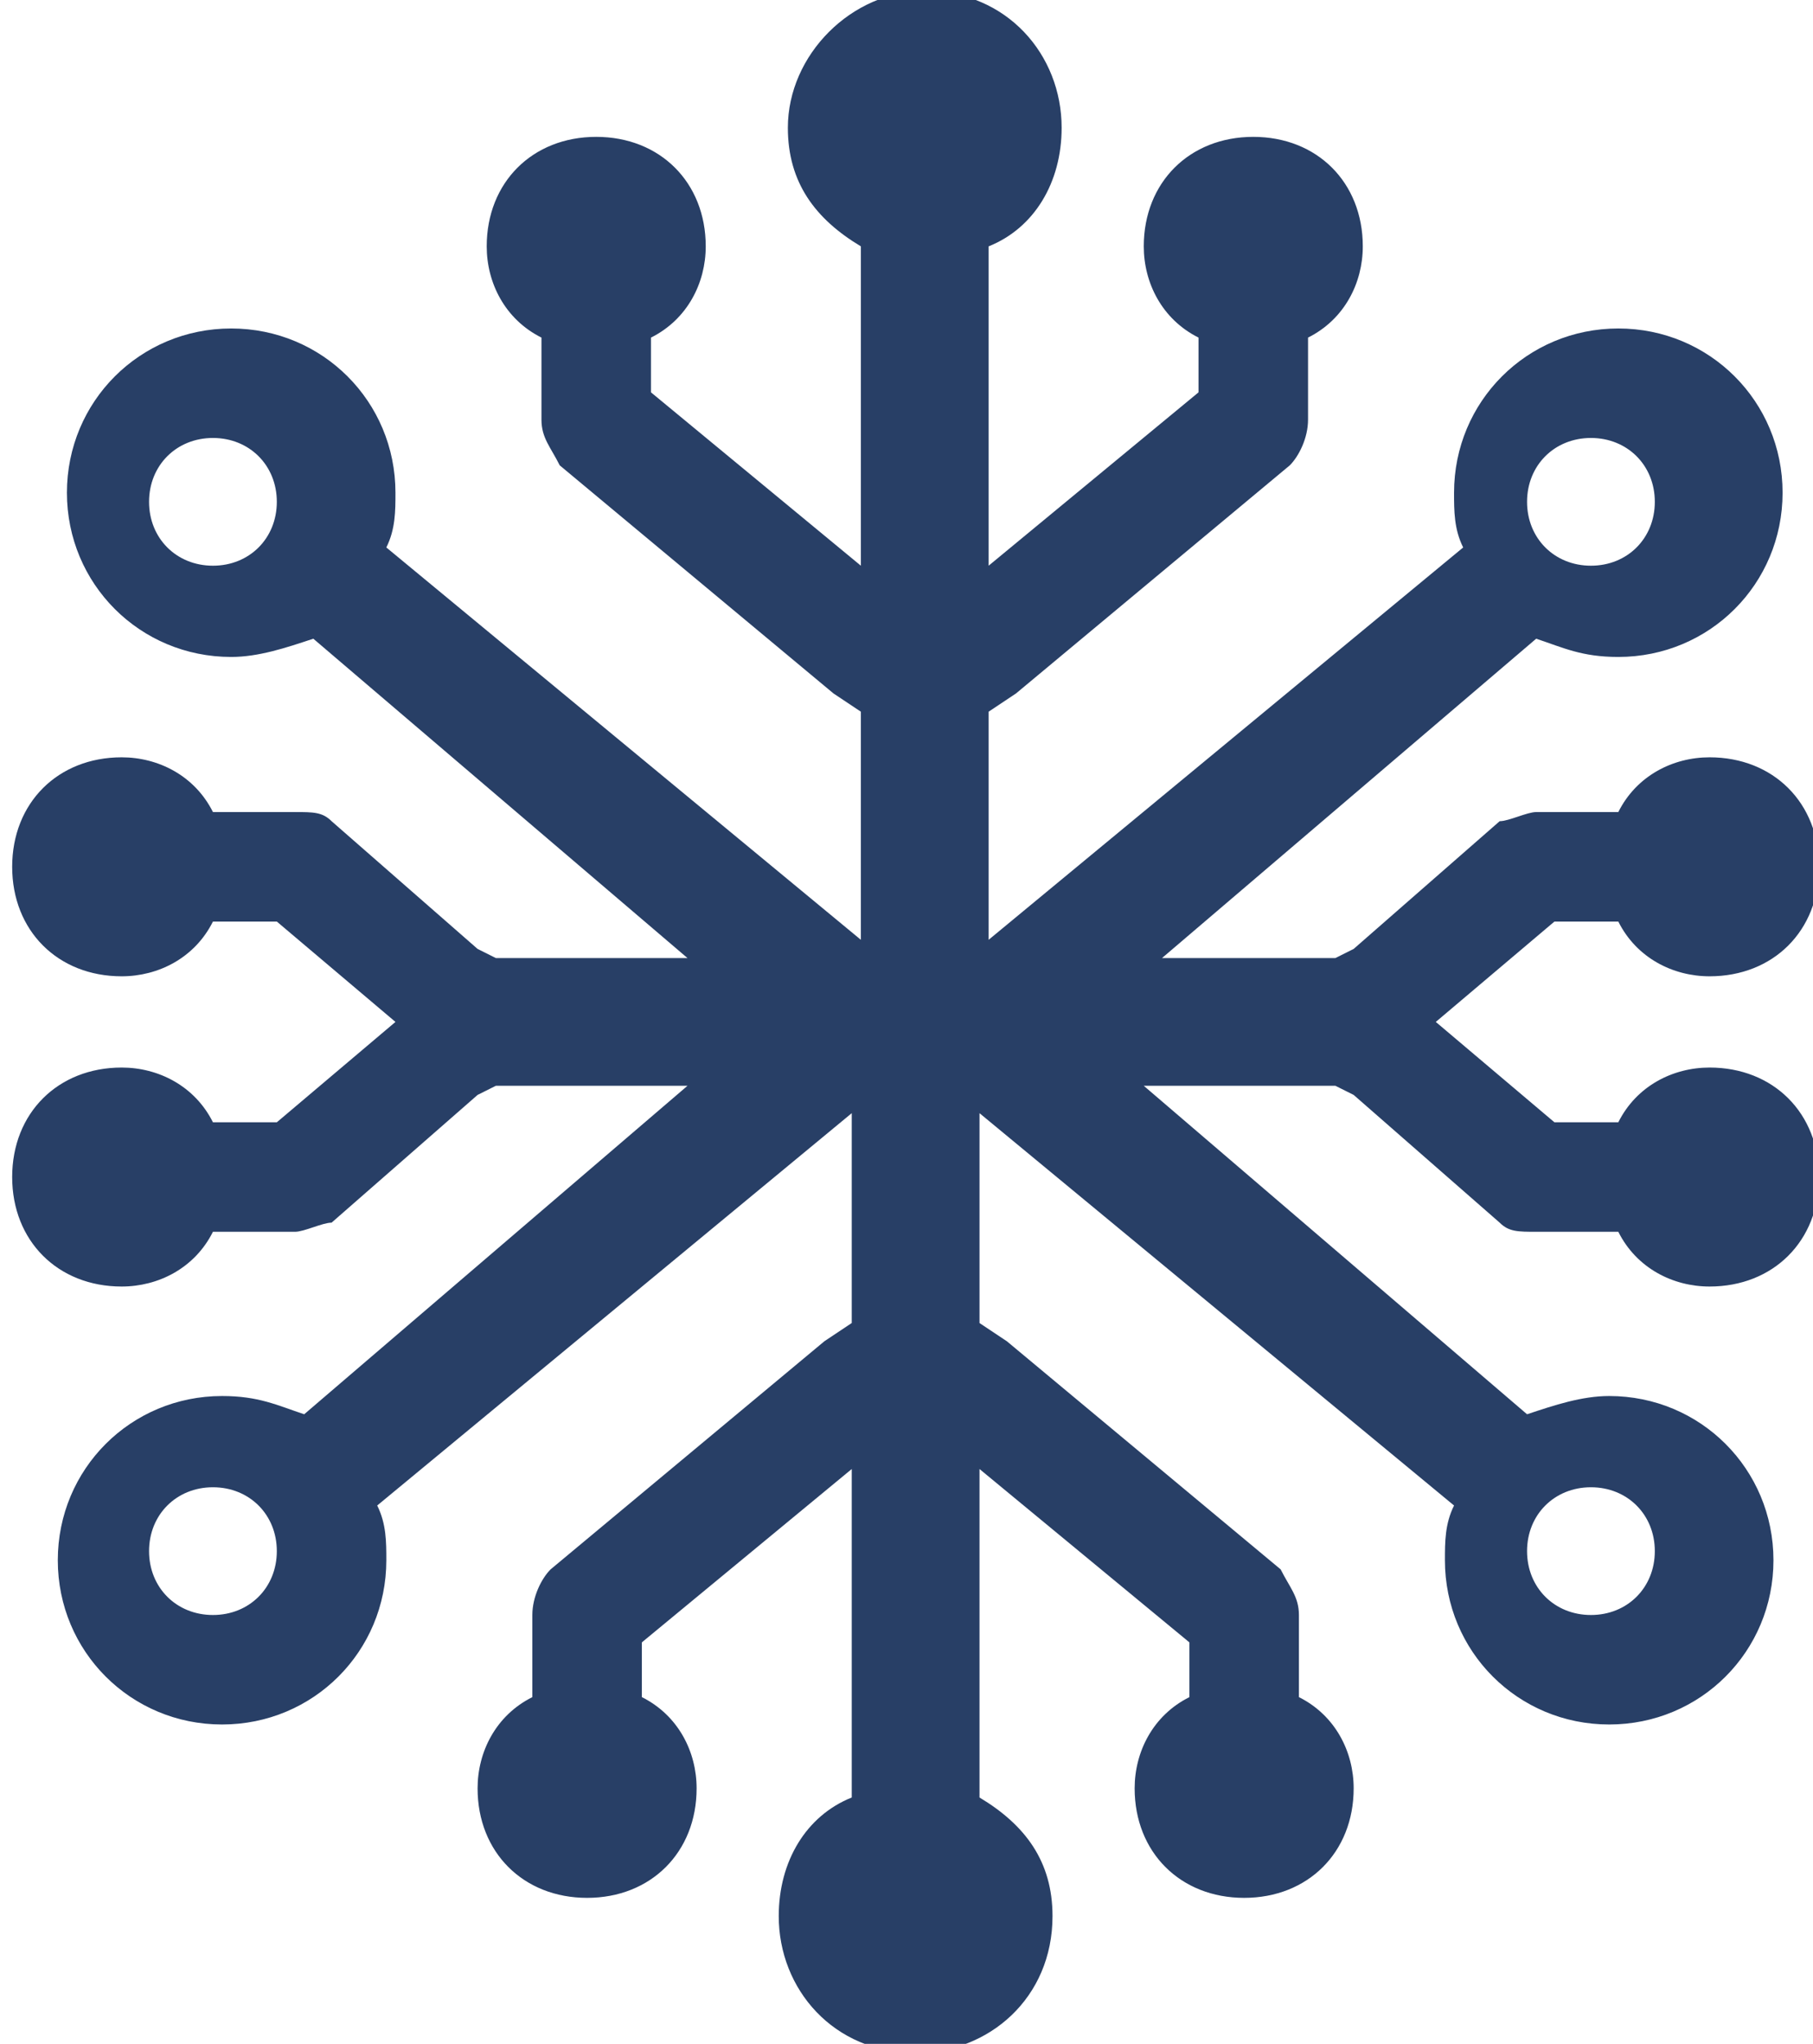 <?xml version="1.0" encoding="UTF-8"?>
<!DOCTYPE svg PUBLIC "-//W3C//DTD SVG 1.1//EN" "http://www.w3.org/Graphics/SVG/1.1/DTD/svg11.dtd">
<!-- Creator: CorelDRAW 2020 (64-Bit) -->
<svg xmlns="http://www.w3.org/2000/svg" xml:space="preserve" width="5.819mm" height="6.561mm" version="1.1" style="shape-rendering:geometricPrecision; text-rendering:geometricPrecision; image-rendering:optimizeQuality; fill-rule:evenodd; clip-rule:evenodd"
viewBox="0 0 1.98 2.24"
 xmlns:xlink="http://www.w3.org/1999/xlink"
 xmlns:xodm="http://www.corel.com/coreldraw/odm/2003">
 <defs>
  <style type="text/css">
   <![CDATA[
    .fil0 {fill:#283F66}
   ]]>
  </style>
 </defs>
 <g id="Layer_x0020_1">
  <path class="fil0" d="M0.73 1.05l-0.18 0c-0,0 -0.01,0 -0.01,0l-0.02 -0.01 -0.16 -0.14c-0,-0 -0,-0 -0,-0 -0.01,-0.01 -0.02,-0.01 -0.04,-0.01l-0.09 0 -0 0c-0.02,-0.04 -0.06,-0.06 -0.1,-0.06 -0.07,0 -0.12,0.05 -0.12,0.12 0,0.07 0.05,0.12 0.12,0.12 0.04,0 0.08,-0.02 0.1,-0.06l0 0 0.07 0 0.13 0.11 -0.13 0.11 -0.07 0 -0 0c-0.02,-0.04 -0.06,-0.06 -0.1,-0.06 -0.07,0 -0.12,0.05 -0.12,0.12 0,0.07 0.05,0.12 0.12,0.12 0.04,0 0.08,-0.02 0.1,-0.06l0 0 0.09 0c0.01,0 0.03,-0.01 0.04,-0.01 0,-0 0,-0 0,-0l0.16 -0.14 0.02 -0.01c0,0 0.01,0 0.01,0l0.2 0 -0.42 0.36c-0.03,-0.01 -0.05,-0.02 -0.09,-0.02 -0.1,0 -0.18,0.08 -0.18,0.18 0,0.1 0.08,0.18 0.18,0.18 0.1,0 0.18,-0.08 0.18,-0.18 0,-0.02 -0,-0.04 -0.01,-0.06l0.52 -0.43 0 0.23 -0.03 0.02 -0.3 0.25c-0.01,0.01 -0.02,0.03 -0.02,0.05l0 0 0 0.09 0 0c-0.04,0.02 -0.06,0.06 -0.06,0.1 0,0.07 0.05,0.12 0.12,0.12 0.07,0 0.12,-0.05 0.12,-0.12 0,-0.04 -0.02,-0.08 -0.06,-0.1l0 -0 0 -0.06 0.23 -0.19 0 0.36c-0.05,0.02 -0.08,0.07 -0.08,0.13 0,0.08 0.06,0.15 0.15,0.15 0.08,0 0.15,-0.06 0.15,-0.15 0,-0.06 -0.03,-0.1 -0.08,-0.13l0 -0.36 0.23 0.19 0 0.06 0 0c-0.04,0.02 -0.06,0.06 -0.06,0.1 0,0.07 0.05,0.12 0.12,0.12 0.07,0 0.12,-0.05 0.12,-0.12 0,-0.04 -0.02,-0.08 -0.06,-0.1l0 -0 0 -0.09 0 -0c0,-0.02 -0.01,-0.03 -0.02,-0.05l-0.3 -0.25 -0.03 -0.02 0 -0.23 0.52 0.43c-0.01,0.02 -0.01,0.04 -0.01,0.06 0,0.1 0.08,0.18 0.18,0.18 0.1,0 0.18,-0.08 0.18,-0.18 0,-0.1 -0.08,-0.18 -0.18,-0.18 -0.03,0 -0.06,0.01 -0.09,0.02l-0.42 -0.36 0.2 0c0,0 0.01,-0 0.01,-0l0.02 0.01 0.16 0.14c0,0 0,0 0,0 0.01,0.01 0.02,0.01 0.04,0.01l0.09 0 0 0c0.02,0.04 0.06,0.06 0.1,0.06 0.07,0 0.12,-0.05 0.12,-0.12 0,-0.07 -0.05,-0.12 -0.12,-0.12 -0.04,0 -0.08,0.02 -0.1,0.06l-0 -0 -0.07 0 -0.13 -0.11 0.13 -0.11 0.07 0 0 0c0.02,0.04 0.06,0.06 0.1,0.06 0.07,0 0.12,-0.05 0.12,-0.12 0,-0.07 -0.05,-0.12 -0.12,-0.12 -0.04,0 -0.08,0.02 -0.1,0.06l-0 -0 -0.09 0c-0.01,0 -0.03,0.01 -0.04,0.01 -0,0 -0,0 -0,0l-0.16 0.14 -0.02 0.01c-0,-0 -0.01,-0 -0.01,-0l-0.18 0 0.41 -0.35c0.03,0.01 0.05,0.02 0.09,0.02 0.1,0 0.18,-0.08 0.18,-0.18 0,-0.1 -0.08,-0.18 -0.18,-0.18 -0.1,0 -0.18,0.08 -0.18,0.18 0,0.02 0,0.04 0.01,0.06l-0.52 0.43 0 -0.25 0.03 -0.02 0.3 -0.25c0.01,-0.01 0.02,-0.03 0.02,-0.05l0 -0 0 -0.09 -0 -0c0.04,-0.02 0.06,-0.06 0.06,-0.1 0,-0.07 -0.05,-0.12 -0.12,-0.12 -0.07,0 -0.12,0.05 -0.12,0.12 0,0.04 0.02,0.08 0.06,0.1l0 0 0 0.06 -0.23 0.19 0 -0.35c0.05,-0.02 0.08,-0.07 0.08,-0.13 0,-0.08 -0.06,-0.15 -0.15,-0.15 -0.08,0 -0.15,0.07 -0.15,0.15 0,0.06 0.03,0.1 0.08,0.13l0 0.35 -0.23 -0.19 0 -0.06 0 -0c0.04,-0.02 0.06,-0.06 0.06,-0.1 0,-0.07 -0.05,-0.12 -0.12,-0.12 -0.07,0 -0.12,0.05 -0.12,0.12 0,0.04 0.02,0.08 0.06,0.1l-0 0 0 0.09 0 0c-0,0.02 0.01,0.03 0.02,0.05l0.3 0.25 0.03 0.02 0 0.25 -0.52 -0.43c0.01,-0.02 0.01,-0.04 0.01,-0.06 0,-0.1 -0.08,-0.18 -0.18,-0.18 -0.1,0 -0.18,0.08 -0.18,0.18 0,0.1 0.08,0.18 0.18,0.18 0.03,0 0.06,-0.01 0.09,-0.02l0.41 0.35zm-0.5 0.72c0.04,0 0.07,-0.03 0.07,-0.07 0,-0.04 -0.03,-0.07 -0.07,-0.07 -0.04,0 -0.07,0.03 -0.07,0.07 0,0.04 0.03,0.07 0.07,0.07zm0 -1.29c0.04,0 0.07,0.03 0.07,0.07 0,0.04 -0.03,0.07 -0.07,0.07 -0.04,0 -0.07,-0.03 -0.07,-0.07 0,-0.04 0.03,-0.07 0.07,-0.07zm1.51 1.29c-0.04,0 -0.07,-0.03 -0.07,-0.07 0,-0.04 0.03,-0.07 0.07,-0.07 0.04,0 0.07,0.03 0.07,0.07 0,0.04 -0.03,0.07 -0.07,0.07zm0 -1.29c-0.04,0 -0.07,0.03 -0.07,0.07 0,0.04 0.03,0.07 0.07,0.07 0.04,0 0.07,-0.03 0.07,-0.07 0,-0.04 -0.03,-0.07 -0.07,-0.07z"/>
 </g>
</svg>
